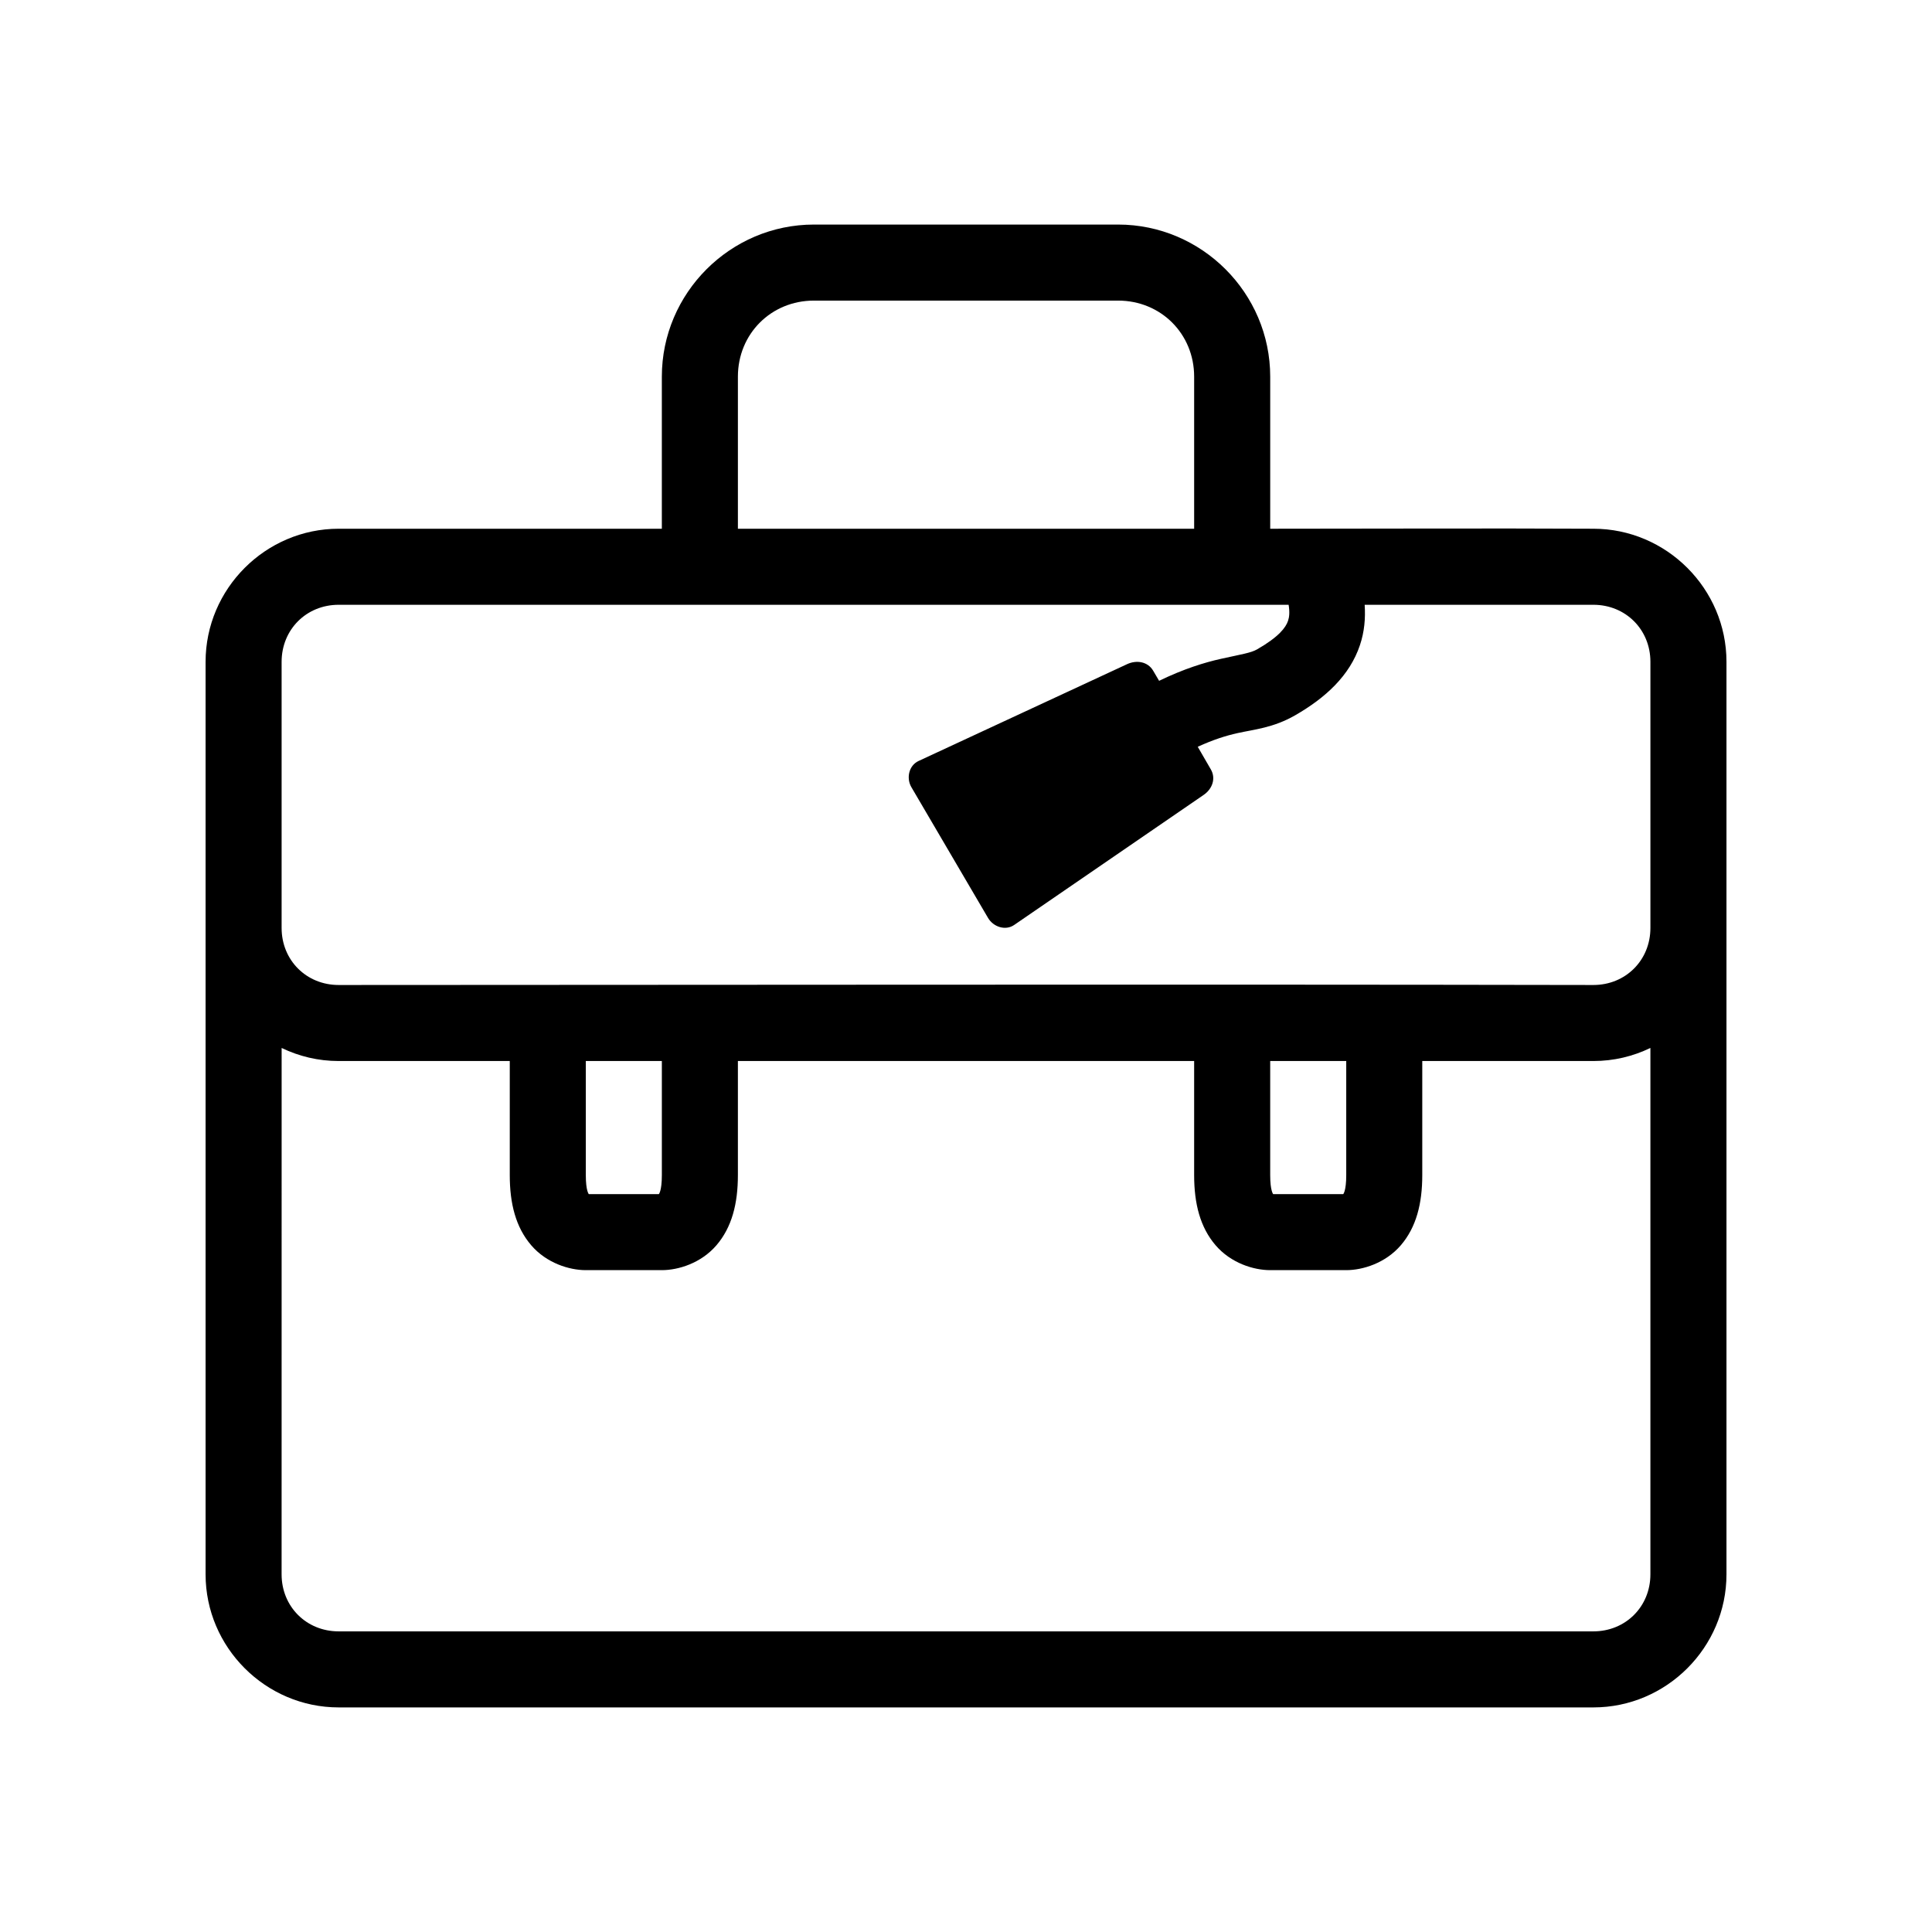 <?xml version="1.0" encoding="UTF-8"?>
<!-- Uploaded to: ICON Repo, www.svgrepo.com, Generator: ICON Repo Mixer Tools -->
<svg fill="#000000" width="800px" height="800px" version="1.1" viewBox="144 144 512 512" xmlns="http://www.w3.org/2000/svg">
 <path d="m359.7 203.51c-22.156 0-40.305 18.148-40.305 40.305v40.305h-85.648c-19.363 0-35.266 15.902-35.266 35.266-0.004 79.961 0 158.72 0 241.83 0 19.363 15.902 35.266 35.266 35.266h332.52c19.363 0 35.266-15.902 35.266-35.266v-241.83c0-19.363-15.902-35.266-35.266-35.266-28.613-0.141-57.312 0-85.648 0v-40.305c0-22.156-18.148-40.305-40.305-40.305zm0 20.152h80.609c11.34 0 20.152 8.812 20.152 20.152v40.305h-120.91v-40.305c0-11.34 8.812-20.152 20.152-20.152zm-125.95 80.609h251.75c0.32 1.984 0.176 3.262-0.156 4.25-0.602 1.793-2.441 4.254-8.188 7.559-1.672 0.961-4.121 1.301-9.605 2.519-4.281 0.953-9.777 2.625-16.375 5.824l-1.574-2.676c-1.402-2.406-4.383-2.918-6.926-1.73l-55.262 25.66c-2.543 1.184-3.293 4.519-1.891 6.926l20.309 34.637c1.406 2.406 4.617 3.473 6.926 1.891l50.23-34.477c2.309-1.586 3.293-4.363 1.891-6.769l-3.465-5.984c4.164-1.902 7.469-2.938 10.547-3.621 4.426-0.984 9.469-1.387 15.273-4.723 8.051-4.625 14.461-10.512 17.16-18.578 1.184-3.527 1.5-7.078 1.258-10.707h60.613c8.547 0 15.113 6.566 15.113 15.113v70.535c0 8.547-6.566 15.113-15.113 15.113-111.93-0.211-233.82-0.012-332.52 0-8.547 0-15.113-6.566-15.113-15.113 0.008-23.559 0-47.008 0-70.535 0-8.547 6.566-15.113 15.113-15.113zm-15.113 117.45c4.606 2.219 9.691 3.461 15.113 3.461h45.344v30.23c0 7.586 1.598 13.824 5.668 18.578 4.066 4.754 10.102 6.613 14.484 6.613h20.152c4.383 0 10.414-1.859 14.484-6.613s5.668-10.992 5.668-18.578v-30.23h120.91v30.23c0 7.586 1.598 13.824 5.668 18.578s10.102 6.613 14.484 6.613h20.152c4.383 0 10.414-1.859 14.484-6.613 4.07-4.754 5.668-10.992 5.668-18.578v-30.23h45.344c5.422 0 10.508-1.242 15.113-3.465v139.5c0 8.547-6.566 15.113-15.113 15.113h-332.52c-8.547 0-15.113-6.566-15.113-15.113zm80.609 3.461h20.152v30.23c0 4.301-0.816 5.047-0.789 5.039h-18.578c0.027 0-0.785-0.742-0.785-5.039zm181.37 0h20.152v30.23c0 4.301-0.816 5.047-0.789 5.039h-18.578c0.027 0-0.785-0.742-0.785-5.039z"/>
</svg>